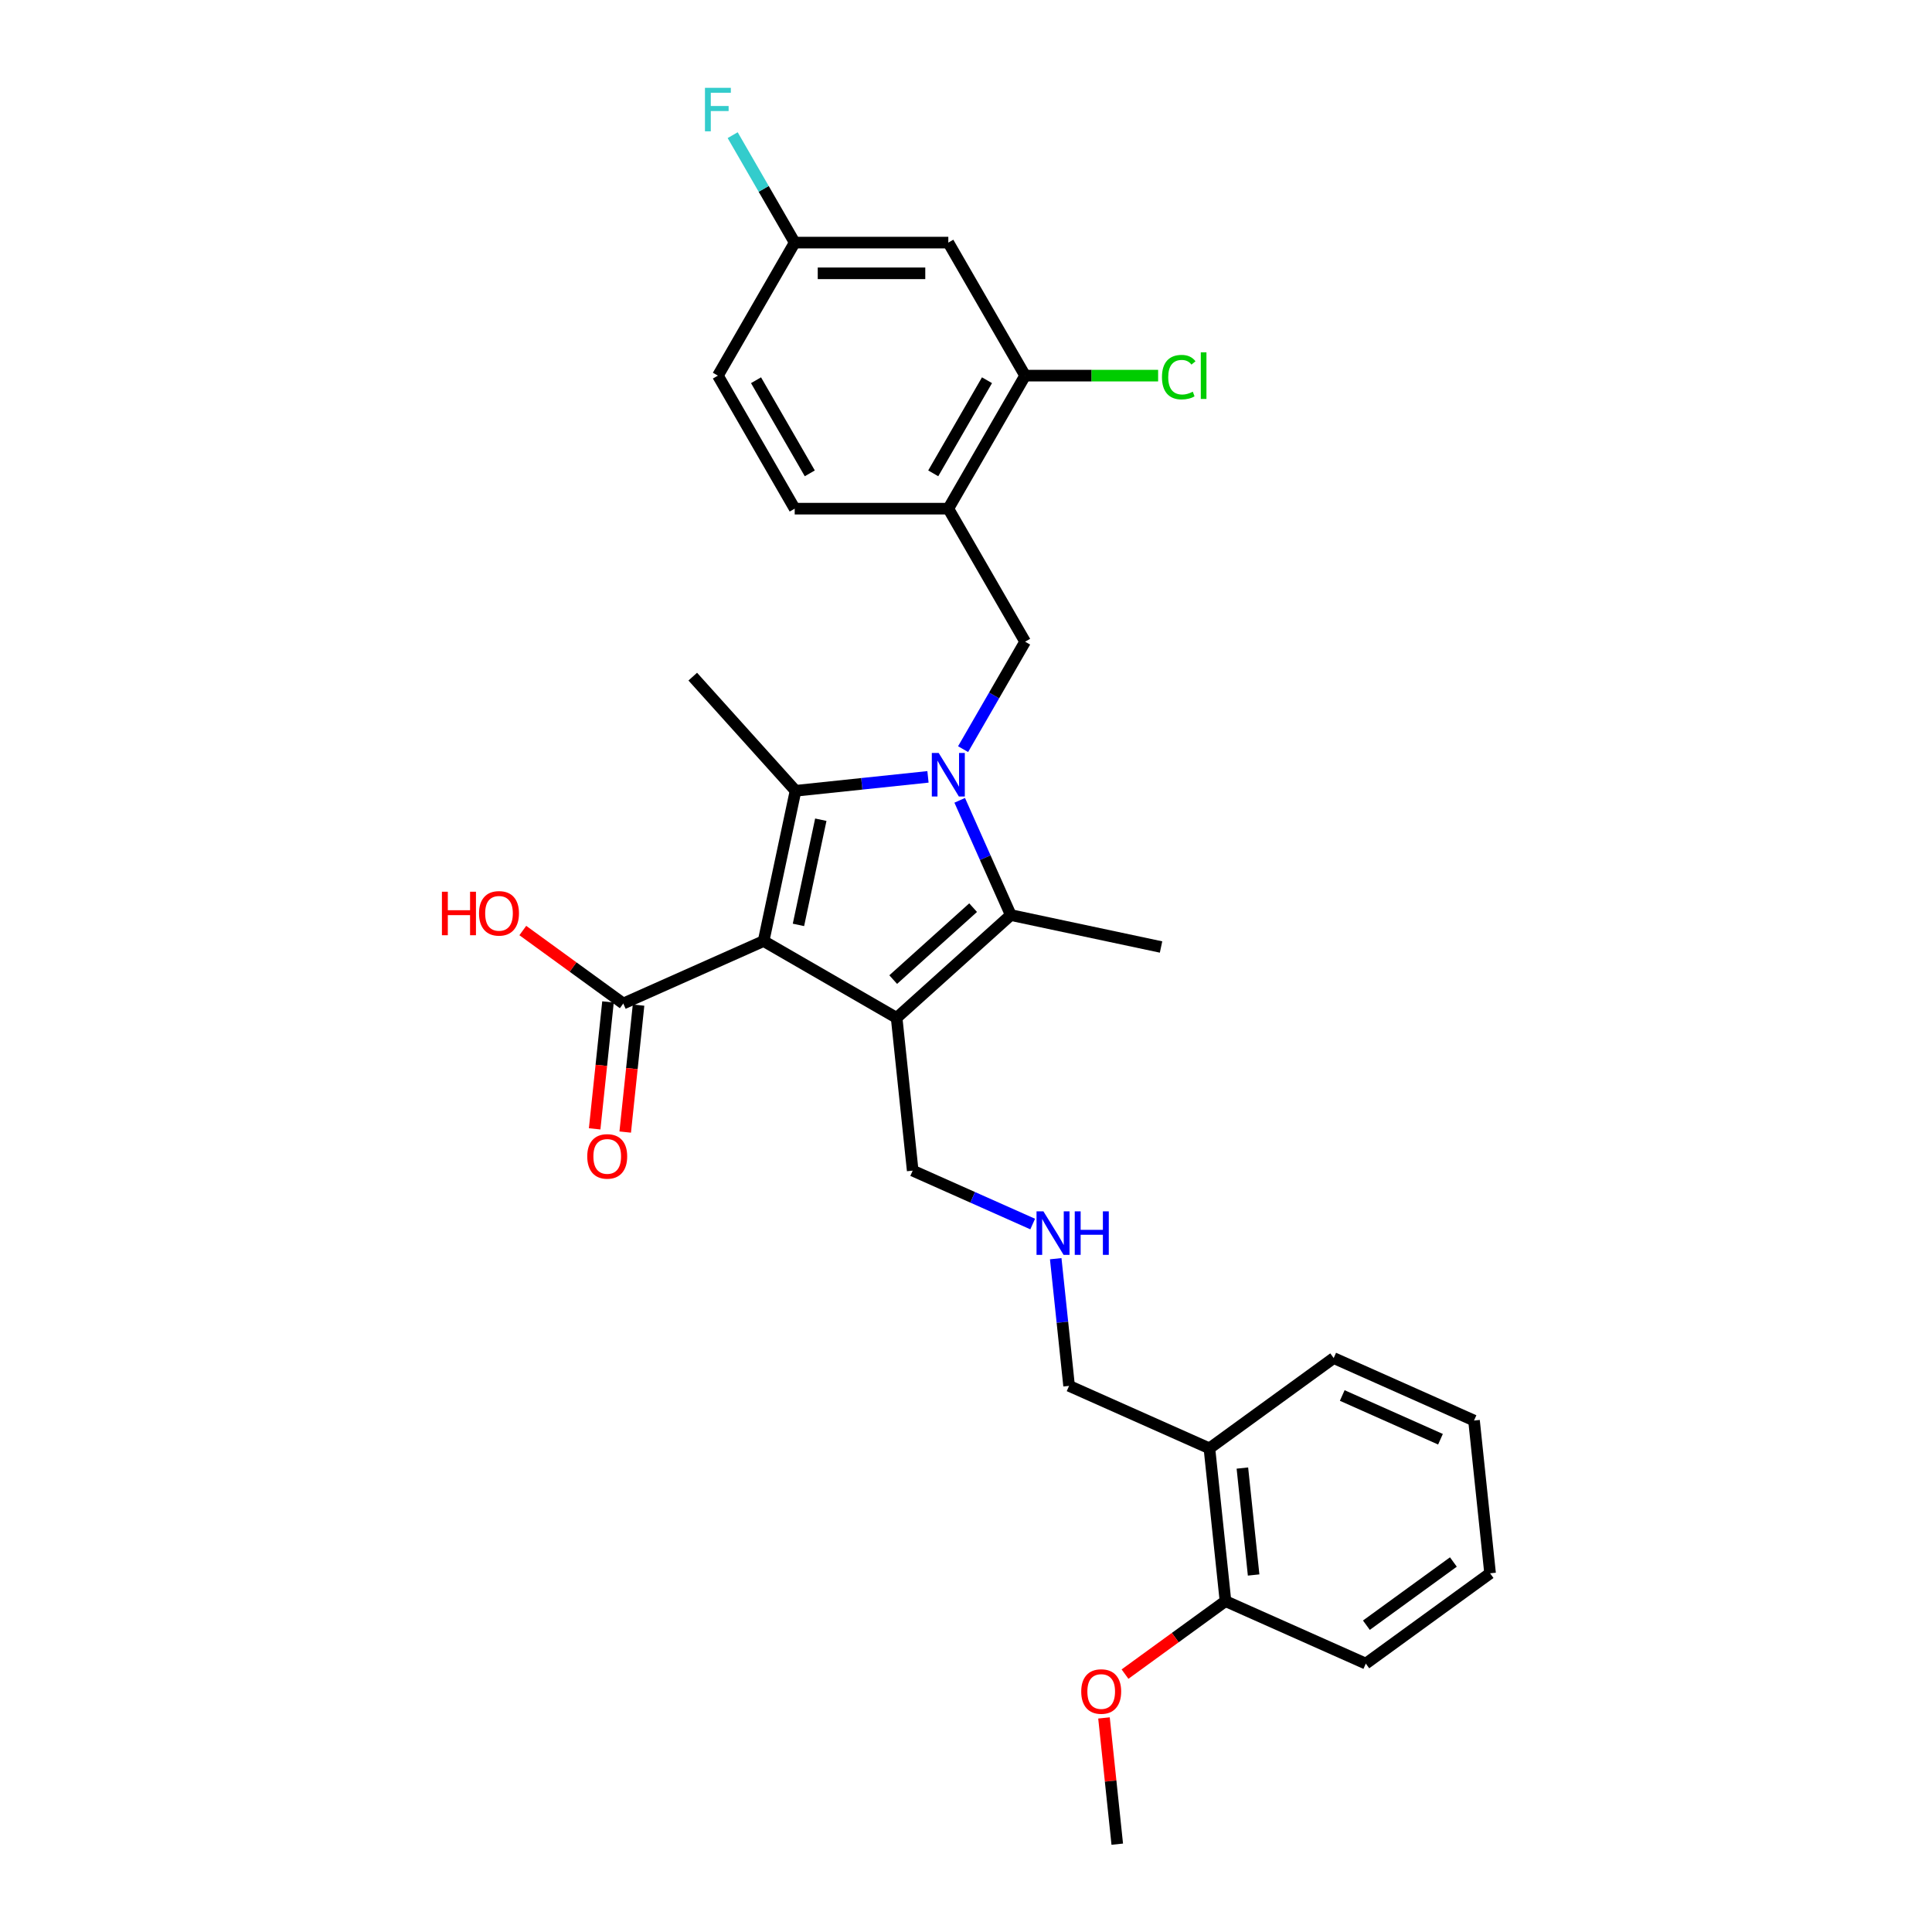 <?xml version='1.0' encoding='iso-8859-1'?>
<svg version='1.1' baseProfile='full'
              xmlns='http://www.w3.org/2000/svg'
                      xmlns:rdkit='http://www.rdkit.org/xml'
                      xmlns:xlink='http://www.w3.org/1999/xlink'
                  xml:space='preserve'
width='1000px' height='1000px' viewBox='0 0 1000 1000'>
<!-- END OF HEADER -->
<rect style='opacity:1.0;fill:#FFFFFF;stroke:none' width='1000' height='1000' x='0' y='0'> </rect>
<path class='bond-1' d='M 395.242,487.082 L 464.099,526.837' style='fill:none;fill-rule:evenodd;stroke:#000000;stroke-width:6px;stroke-linecap:butt;stroke-linejoin:miter;stroke-opacity:1' />
<path class='bond-2' d='M 395.242,487.082 L 411.773,409.31' style='fill:none;fill-rule:evenodd;stroke:#000000;stroke-width:6px;stroke-linecap:butt;stroke-linejoin:miter;stroke-opacity:1' />
<path class='bond-2' d='M 413.276,478.722 L 424.848,424.282' style='fill:none;fill-rule:evenodd;stroke:#000000;stroke-width:6px;stroke-linecap:butt;stroke-linejoin:miter;stroke-opacity:1' />
<path class='bond-5' d='M 395.242,487.082 L 322.607,519.421' style='fill:none;fill-rule:evenodd;stroke:#000000;stroke-width:6px;stroke-linecap:butt;stroke-linejoin:miter;stroke-opacity:1' />
<path class='bond-0' d='M 480.32,402.105 L 446.047,405.708' style='fill:none;fill-rule:evenodd;stroke:#0000FF;stroke-width:6px;stroke-linecap:butt;stroke-linejoin:miter;stroke-opacity:1' />
<path class='bond-0' d='M 446.047,405.708 L 411.773,409.31' style='fill:none;fill-rule:evenodd;stroke:#000000;stroke-width:6px;stroke-linecap:butt;stroke-linejoin:miter;stroke-opacity:1' />
<path class='bond-4' d='M 498.495,387.753 L 514.548,359.947' style='fill:none;fill-rule:evenodd;stroke:#0000FF;stroke-width:6px;stroke-linecap:butt;stroke-linejoin:miter;stroke-opacity:1' />
<path class='bond-4' d='M 514.548,359.947 L 530.602,332.142' style='fill:none;fill-rule:evenodd;stroke:#000000;stroke-width:6px;stroke-linecap:butt;stroke-linejoin:miter;stroke-opacity:1' />
<path class='bond-29' d='M 496.745,414.245 L 509.966,443.94' style='fill:none;fill-rule:evenodd;stroke:#0000FF;stroke-width:6px;stroke-linecap:butt;stroke-linejoin:miter;stroke-opacity:1' />
<path class='bond-29' d='M 509.966,443.94 L 523.186,473.635' style='fill:none;fill-rule:evenodd;stroke:#000000;stroke-width:6px;stroke-linecap:butt;stroke-linejoin:miter;stroke-opacity:1' />
<path class='bond-3' d='M 464.099,526.837 L 523.186,473.635' style='fill:none;fill-rule:evenodd;stroke:#000000;stroke-width:6px;stroke-linecap:butt;stroke-linejoin:miter;stroke-opacity:1' />
<path class='bond-3' d='M 462.322,507.039 L 503.683,469.797' style='fill:none;fill-rule:evenodd;stroke:#000000;stroke-width:6px;stroke-linecap:butt;stroke-linejoin:miter;stroke-opacity:1' />
<path class='bond-11' d='M 464.099,526.837 L 472.41,605.911' style='fill:none;fill-rule:evenodd;stroke:#000000;stroke-width:6px;stroke-linecap:butt;stroke-linejoin:miter;stroke-opacity:1' />
<path class='bond-16' d='M 411.773,409.31 L 358.571,350.223' style='fill:none;fill-rule:evenodd;stroke:#000000;stroke-width:6px;stroke-linecap:butt;stroke-linejoin:miter;stroke-opacity:1' />
<path class='bond-19' d='M 523.186,473.635 L 600.958,490.165' style='fill:none;fill-rule:evenodd;stroke:#000000;stroke-width:6px;stroke-linecap:butt;stroke-linejoin:miter;stroke-opacity:1' />
<path class='bond-6' d='M 530.602,332.142 L 490.847,263.285' style='fill:none;fill-rule:evenodd;stroke:#000000;stroke-width:6px;stroke-linecap:butt;stroke-linejoin:miter;stroke-opacity:1' />
<path class='bond-10' d='M 314.699,518.59 L 311.247,551.44' style='fill:none;fill-rule:evenodd;stroke:#000000;stroke-width:6px;stroke-linecap:butt;stroke-linejoin:miter;stroke-opacity:1' />
<path class='bond-10' d='M 311.247,551.44 L 307.794,584.291' style='fill:none;fill-rule:evenodd;stroke:#FF0000;stroke-width:6px;stroke-linecap:butt;stroke-linejoin:miter;stroke-opacity:1' />
<path class='bond-10' d='M 330.514,520.252 L 327.061,553.103' style='fill:none;fill-rule:evenodd;stroke:#000000;stroke-width:6px;stroke-linecap:butt;stroke-linejoin:miter;stroke-opacity:1' />
<path class='bond-10' d='M 327.061,553.103 L 323.609,585.953' style='fill:none;fill-rule:evenodd;stroke:#FF0000;stroke-width:6px;stroke-linecap:butt;stroke-linejoin:miter;stroke-opacity:1' />
<path class='bond-18' d='M 322.607,519.421 L 296.607,500.531' style='fill:none;fill-rule:evenodd;stroke:#000000;stroke-width:6px;stroke-linecap:butt;stroke-linejoin:miter;stroke-opacity:1' />
<path class='bond-18' d='M 296.607,500.531 L 270.606,481.641' style='fill:none;fill-rule:evenodd;stroke:#FF0000;stroke-width:6px;stroke-linecap:butt;stroke-linejoin:miter;stroke-opacity:1' />
<path class='bond-7' d='M 490.847,263.285 L 530.602,194.427' style='fill:none;fill-rule:evenodd;stroke:#000000;stroke-width:6px;stroke-linecap:butt;stroke-linejoin:miter;stroke-opacity:1' />
<path class='bond-7' d='M 483.039,245.005 L 510.867,196.805' style='fill:none;fill-rule:evenodd;stroke:#000000;stroke-width:6px;stroke-linecap:butt;stroke-linejoin:miter;stroke-opacity:1' />
<path class='bond-12' d='M 490.847,263.285 L 411.338,263.285' style='fill:none;fill-rule:evenodd;stroke:#000000;stroke-width:6px;stroke-linecap:butt;stroke-linejoin:miter;stroke-opacity:1' />
<path class='bond-8' d='M 530.602,194.427 L 490.847,125.57' style='fill:none;fill-rule:evenodd;stroke:#000000;stroke-width:6px;stroke-linecap:butt;stroke-linejoin:miter;stroke-opacity:1' />
<path class='bond-17' d='M 530.602,194.427 L 565.021,194.427' style='fill:none;fill-rule:evenodd;stroke:#000000;stroke-width:6px;stroke-linecap:butt;stroke-linejoin:miter;stroke-opacity:1' />
<path class='bond-17' d='M 565.021,194.427 L 599.441,194.427' style='fill:none;fill-rule:evenodd;stroke:#00CC00;stroke-width:6px;stroke-linecap:butt;stroke-linejoin:miter;stroke-opacity:1' />
<path class='bond-30' d='M 490.847,125.57 L 411.338,125.57' style='fill:none;fill-rule:evenodd;stroke:#000000;stroke-width:6px;stroke-linecap:butt;stroke-linejoin:miter;stroke-opacity:1' />
<path class='bond-30' d='M 478.921,141.472 L 423.264,141.472' style='fill:none;fill-rule:evenodd;stroke:#000000;stroke-width:6px;stroke-linecap:butt;stroke-linejoin:miter;stroke-opacity:1' />
<path class='bond-9' d='M 625.992,749.663 L 553.357,717.324' style='fill:none;fill-rule:evenodd;stroke:#000000;stroke-width:6px;stroke-linecap:butt;stroke-linejoin:miter;stroke-opacity:1' />
<path class='bond-13' d='M 625.992,749.663 L 634.303,828.737' style='fill:none;fill-rule:evenodd;stroke:#000000;stroke-width:6px;stroke-linecap:butt;stroke-linejoin:miter;stroke-opacity:1' />
<path class='bond-13' d='M 643.054,759.862 L 648.872,815.214' style='fill:none;fill-rule:evenodd;stroke:#000000;stroke-width:6px;stroke-linecap:butt;stroke-linejoin:miter;stroke-opacity:1' />
<path class='bond-24' d='M 625.992,749.663 L 690.317,702.929' style='fill:none;fill-rule:evenodd;stroke:#000000;stroke-width:6px;stroke-linecap:butt;stroke-linejoin:miter;stroke-opacity:1' />
<path class='bond-14' d='M 472.41,605.911 L 503.465,619.737' style='fill:none;fill-rule:evenodd;stroke:#000000;stroke-width:6px;stroke-linecap:butt;stroke-linejoin:miter;stroke-opacity:1' />
<path class='bond-14' d='M 503.465,619.737 L 534.519,633.563' style='fill:none;fill-rule:evenodd;stroke:#0000FF;stroke-width:6px;stroke-linecap:butt;stroke-linejoin:miter;stroke-opacity:1' />
<path class='bond-20' d='M 411.338,263.285 L 371.583,194.427' style='fill:none;fill-rule:evenodd;stroke:#000000;stroke-width:6px;stroke-linecap:butt;stroke-linejoin:miter;stroke-opacity:1' />
<path class='bond-20' d='M 419.146,245.005 L 391.318,196.805' style='fill:none;fill-rule:evenodd;stroke:#000000;stroke-width:6px;stroke-linecap:butt;stroke-linejoin:miter;stroke-opacity:1' />
<path class='bond-23' d='M 634.303,828.737 L 608.303,847.627' style='fill:none;fill-rule:evenodd;stroke:#000000;stroke-width:6px;stroke-linecap:butt;stroke-linejoin:miter;stroke-opacity:1' />
<path class='bond-23' d='M 608.303,847.627 L 582.303,866.518' style='fill:none;fill-rule:evenodd;stroke:#FF0000;stroke-width:6px;stroke-linecap:butt;stroke-linejoin:miter;stroke-opacity:1' />
<path class='bond-25' d='M 634.303,828.737 L 706.939,861.077' style='fill:none;fill-rule:evenodd;stroke:#000000;stroke-width:6px;stroke-linecap:butt;stroke-linejoin:miter;stroke-opacity:1' />
<path class='bond-22' d='M 546.438,651.496 L 549.898,684.41' style='fill:none;fill-rule:evenodd;stroke:#0000FF;stroke-width:6px;stroke-linecap:butt;stroke-linejoin:miter;stroke-opacity:1' />
<path class='bond-22' d='M 549.898,684.41 L 553.357,717.324' style='fill:none;fill-rule:evenodd;stroke:#000000;stroke-width:6px;stroke-linecap:butt;stroke-linejoin:miter;stroke-opacity:1' />
<path class='bond-15' d='M 411.338,125.57 L 371.583,194.427' style='fill:none;fill-rule:evenodd;stroke:#000000;stroke-width:6px;stroke-linecap:butt;stroke-linejoin:miter;stroke-opacity:1' />
<path class='bond-21' d='M 411.338,125.57 L 395.284,97.765' style='fill:none;fill-rule:evenodd;stroke:#000000;stroke-width:6px;stroke-linecap:butt;stroke-linejoin:miter;stroke-opacity:1' />
<path class='bond-21' d='M 395.284,97.765 L 379.231,69.959' style='fill:none;fill-rule:evenodd;stroke:#33CCCC;stroke-width:6px;stroke-linecap:butt;stroke-linejoin:miter;stroke-opacity:1' />
<path class='bond-26' d='M 571.421,889.195 L 574.856,921.87' style='fill:none;fill-rule:evenodd;stroke:#FF0000;stroke-width:6px;stroke-linecap:butt;stroke-linejoin:miter;stroke-opacity:1' />
<path class='bond-26' d='M 574.856,921.87 L 578.29,954.545' style='fill:none;fill-rule:evenodd;stroke:#000000;stroke-width:6px;stroke-linecap:butt;stroke-linejoin:miter;stroke-opacity:1' />
<path class='bond-27' d='M 690.317,702.929 L 762.952,735.268' style='fill:none;fill-rule:evenodd;stroke:#000000;stroke-width:6px;stroke-linecap:butt;stroke-linejoin:miter;stroke-opacity:1' />
<path class='bond-27' d='M 694.744,722.307 L 745.589,744.944' style='fill:none;fill-rule:evenodd;stroke:#000000;stroke-width:6px;stroke-linecap:butt;stroke-linejoin:miter;stroke-opacity:1' />
<path class='bond-31' d='M 706.939,861.077 L 771.263,814.342' style='fill:none;fill-rule:evenodd;stroke:#000000;stroke-width:6px;stroke-linecap:butt;stroke-linejoin:miter;stroke-opacity:1' />
<path class='bond-31' d='M 707.241,841.201 L 752.268,808.487' style='fill:none;fill-rule:evenodd;stroke:#000000;stroke-width:6px;stroke-linecap:butt;stroke-linejoin:miter;stroke-opacity:1' />
<path class='bond-28' d='M 762.952,735.268 L 771.263,814.342' style='fill:none;fill-rule:evenodd;stroke:#000000;stroke-width:6px;stroke-linecap:butt;stroke-linejoin:miter;stroke-opacity:1' />
<path  class='atom-1' d='M 485.87 389.74
L 493.248 401.667
Q 493.98 402.844, 495.157 404.974
Q 496.333 407.105, 496.397 407.233
L 496.397 389.74
L 499.386 389.74
L 499.386 412.258
L 496.301 412.258
L 488.382 399.218
Q 487.46 397.691, 486.474 395.942
Q 485.52 394.193, 485.234 393.652
L 485.234 412.258
L 482.308 412.258
L 482.308 389.74
L 485.87 389.74
' fill='#0000FF'/>
<path  class='atom-11' d='M 303.96 598.559
Q 303.96 593.152, 306.631 590.131
Q 309.303 587.11, 314.296 587.11
Q 319.289 587.11, 321.961 590.131
Q 324.632 593.152, 324.632 598.559
Q 324.632 604.029, 321.929 607.146
Q 319.225 610.231, 314.296 610.231
Q 309.334 610.231, 306.631 607.146
Q 303.96 604.061, 303.96 598.559
M 314.296 607.687
Q 317.731 607.687, 319.575 605.397
Q 321.452 603.075, 321.452 598.559
Q 321.452 594.138, 319.575 591.912
Q 317.731 589.654, 314.296 589.654
Q 310.861 589.654, 308.985 591.88
Q 307.14 594.106, 307.14 598.559
Q 307.14 603.107, 308.985 605.397
Q 310.861 607.687, 314.296 607.687
' fill='#FF0000'/>
<path  class='atom-15' d='M 540.069 626.991
L 547.447 638.918
Q 548.179 640.095, 549.355 642.225
Q 550.532 644.356, 550.596 644.484
L 550.596 626.991
L 553.585 626.991
L 553.585 649.509
L 550.5 649.509
L 542.581 636.469
Q 541.659 634.942, 540.673 633.193
Q 539.719 631.444, 539.433 630.903
L 539.433 649.509
L 536.507 649.509
L 536.507 626.991
L 540.069 626.991
' fill='#0000FF'/>
<path  class='atom-15' d='M 556.289 626.991
L 559.342 626.991
L 559.342 636.564
L 570.855 636.564
L 570.855 626.991
L 573.908 626.991
L 573.908 649.509
L 570.855 649.509
L 570.855 639.109
L 559.342 639.109
L 559.342 649.509
L 556.289 649.509
L 556.289 626.991
' fill='#0000FF'/>
<path  class='atom-18' d='M 601.429 195.207
Q 601.429 189.609, 604.037 186.683
Q 606.676 183.725, 611.67 183.725
Q 616.313 183.725, 618.794 187.001
L 616.695 188.719
Q 614.882 186.333, 611.67 186.333
Q 608.267 186.333, 606.454 188.623
Q 604.673 190.881, 604.673 195.207
Q 604.673 199.659, 606.517 201.949
Q 608.394 204.239, 612.019 204.239
Q 614.5 204.239, 617.394 202.744
L 618.285 205.129
Q 617.108 205.893, 615.327 206.338
Q 613.546 206.783, 611.574 206.783
Q 606.676 206.783, 604.037 203.794
Q 601.429 200.804, 601.429 195.207
' fill='#00CC00'/>
<path  class='atom-18' d='M 621.529 182.358
L 624.455 182.358
L 624.455 206.497
L 621.529 206.497
L 621.529 182.358
' fill='#00CC00'/>
<path  class='atom-19' d='M 228.737 461.556
L 231.79 461.556
L 231.79 471.129
L 243.303 471.129
L 243.303 461.556
L 246.356 461.556
L 246.356 484.073
L 243.303 484.073
L 243.303 473.673
L 231.79 473.673
L 231.79 484.073
L 228.737 484.073
L 228.737 461.556
' fill='#FF0000'/>
<path  class='atom-19' d='M 247.946 472.751
Q 247.946 467.344, 250.618 464.323
Q 253.289 461.301, 258.282 461.301
Q 263.276 461.301, 265.947 464.323
Q 268.619 467.344, 268.619 472.751
Q 268.619 478.221, 265.915 481.338
Q 263.212 484.423, 258.282 484.423
Q 253.321 484.423, 250.618 481.338
Q 247.946 478.253, 247.946 472.751
M 258.282 481.878
Q 261.717 481.878, 263.562 479.588
Q 265.438 477.267, 265.438 472.751
Q 265.438 468.33, 263.562 466.104
Q 261.717 463.845, 258.282 463.845
Q 254.848 463.845, 252.971 466.072
Q 251.126 468.298, 251.126 472.751
Q 251.126 477.298, 252.971 479.588
Q 254.848 481.878, 258.282 481.878
' fill='#FF0000'/>
<path  class='atom-22' d='M 364.888 45.455
L 378.278 45.455
L 378.278 48.031
L 367.91 48.031
L 367.91 54.868
L 377.133 54.868
L 377.133 57.476
L 367.91 57.476
L 367.91 67.972
L 364.888 67.972
L 364.888 45.455
' fill='#33CCCC'/>
<path  class='atom-24' d='M 559.643 875.535
Q 559.643 870.129, 562.314 867.107
Q 564.986 864.086, 569.979 864.086
Q 574.972 864.086, 577.644 867.107
Q 580.315 870.129, 580.315 875.535
Q 580.315 881.005, 577.612 884.122
Q 574.909 887.207, 569.979 887.207
Q 565.018 887.207, 562.314 884.122
Q 559.643 881.037, 559.643 875.535
M 569.979 884.663
Q 573.414 884.663, 575.258 882.373
Q 577.135 880.051, 577.135 875.535
Q 577.135 871.114, 575.258 868.888
Q 573.414 866.63, 569.979 866.63
Q 566.544 866.63, 564.668 868.856
Q 562.823 871.083, 562.823 875.535
Q 562.823 880.083, 564.668 882.373
Q 566.544 884.663, 569.979 884.663
' fill='#FF0000'/>
</svg>
